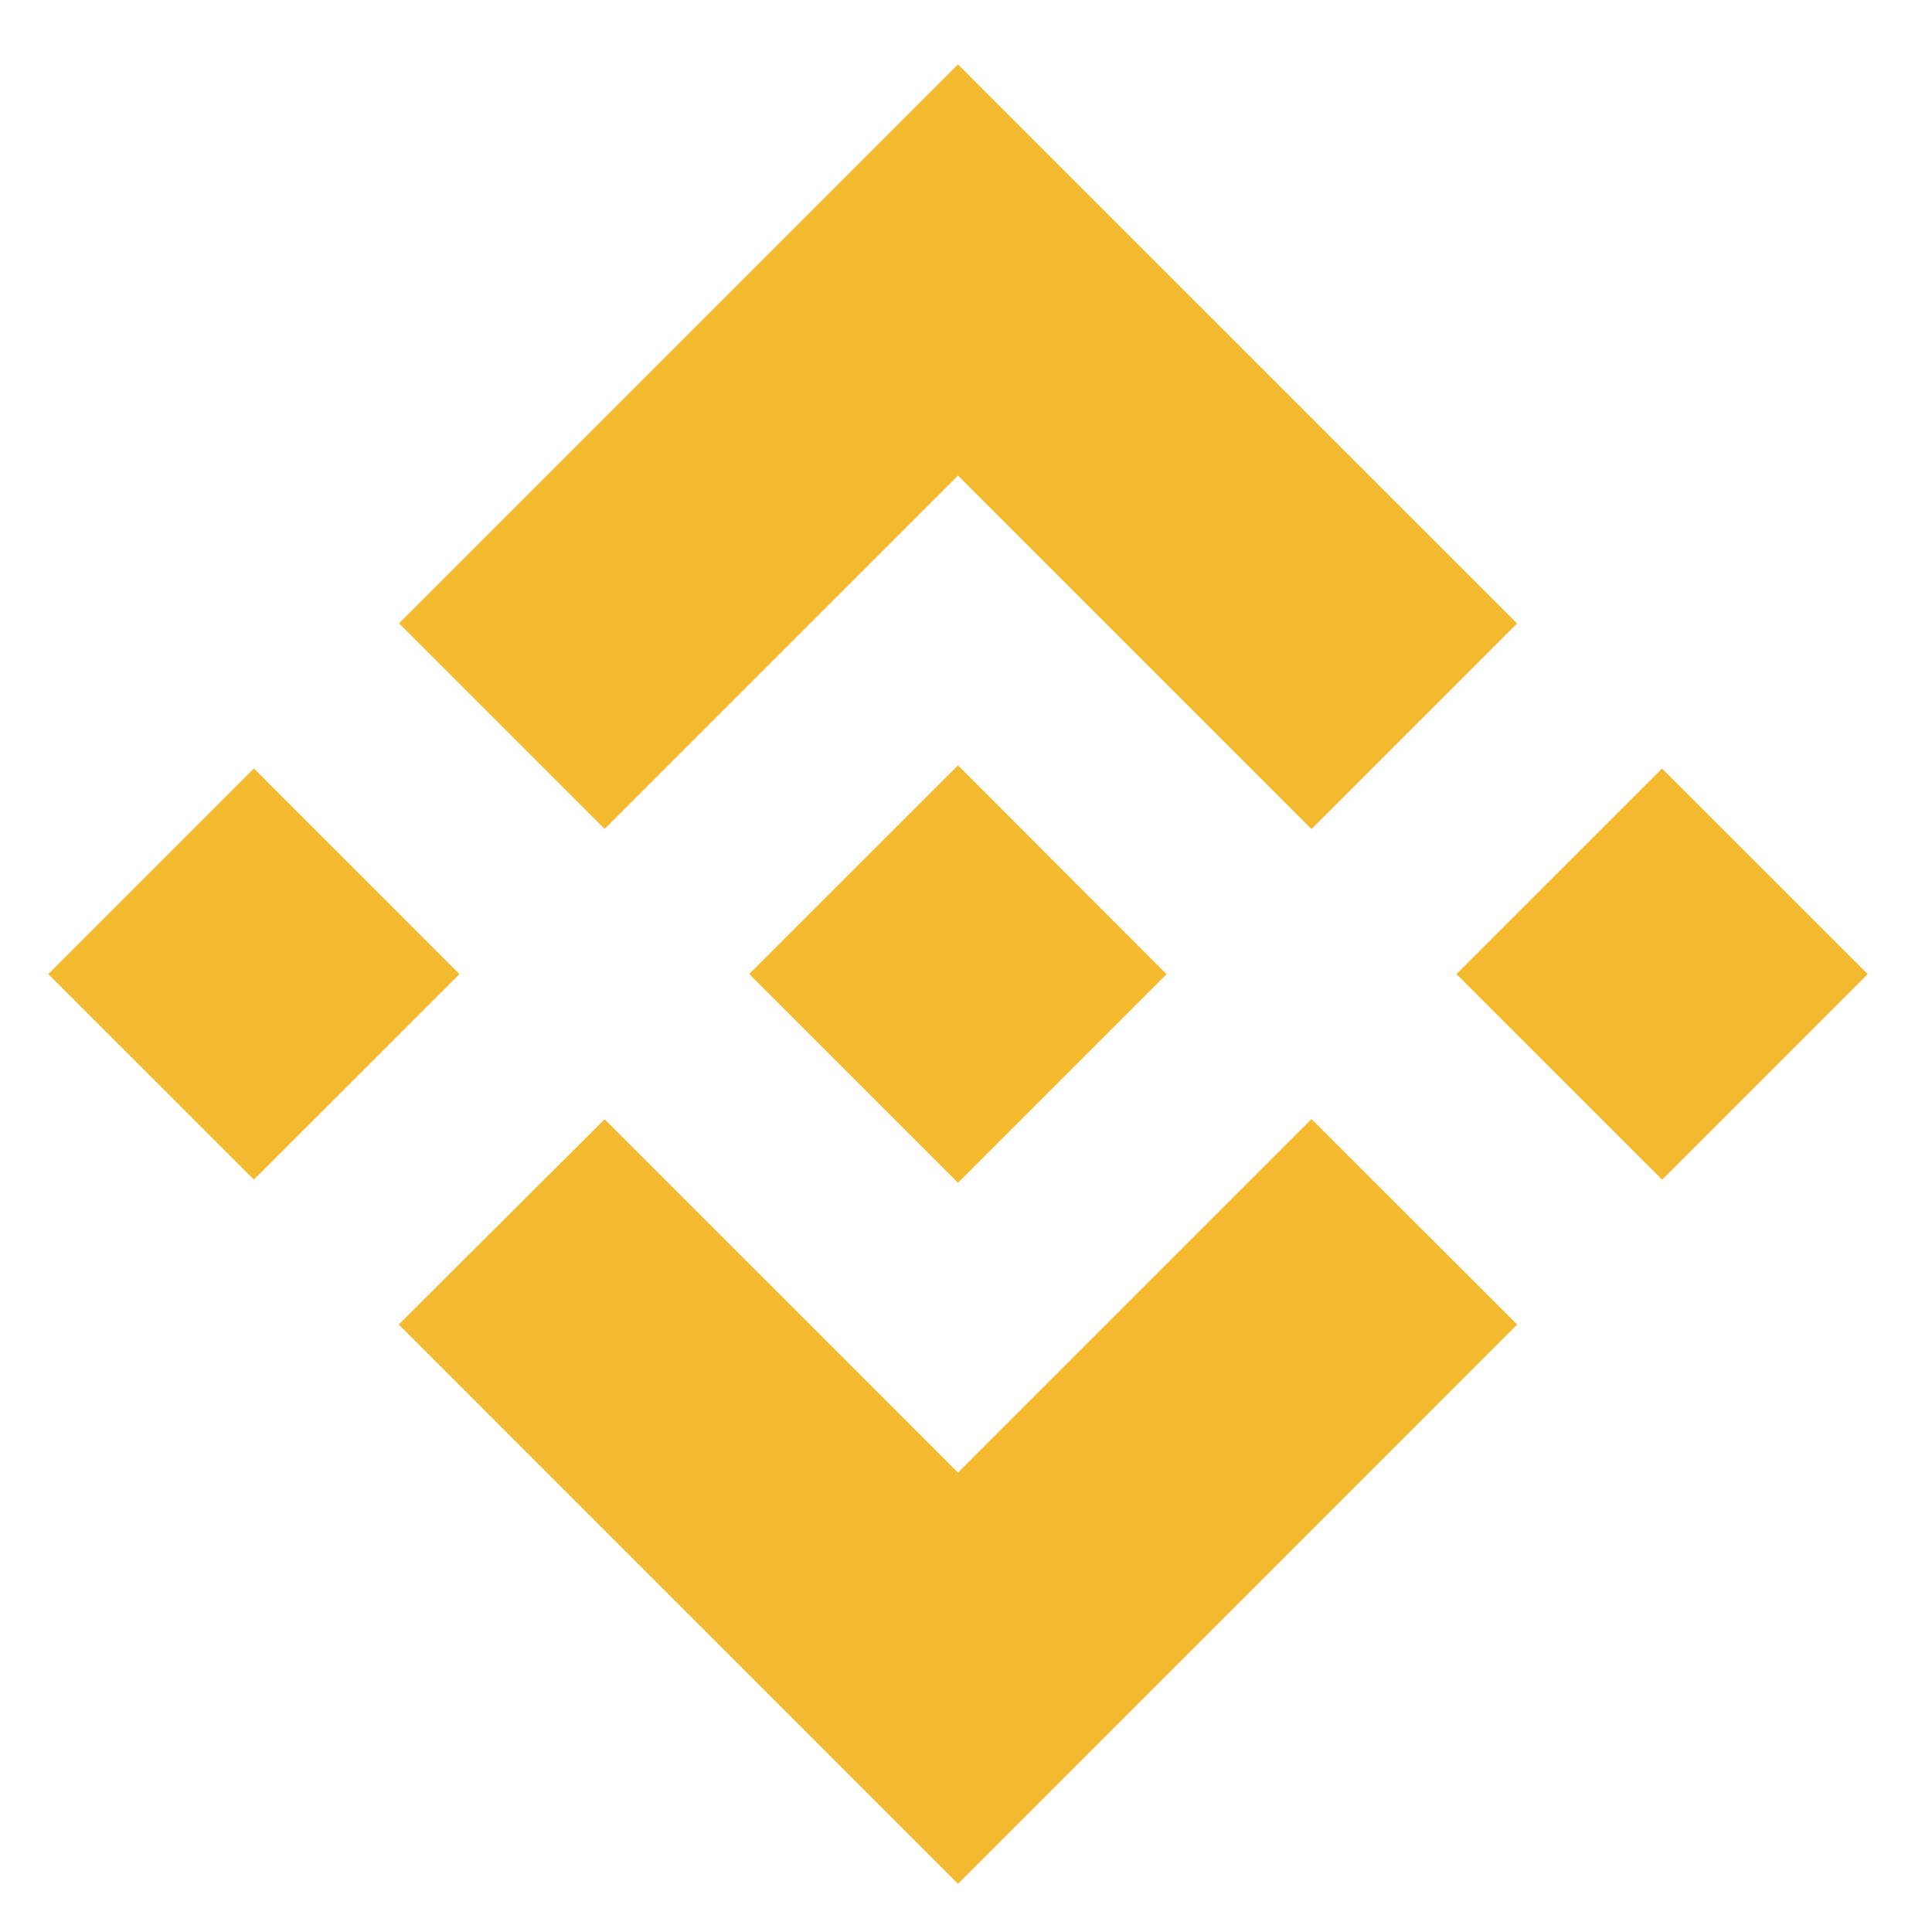 <svg width="120" height="120" viewBox="0 0 120 120" fill="none" xmlns="http://www.w3.org/2000/svg">
<g clip-path="url(#clip0_993_94)">
<path d="M37.555 51.485L59.503 29.539L81.458 51.494L94.229 38.725L59.503 4L24.787 38.714L37.555 51.483M3 60.503L15.771 47.73L28.539 60.503L15.768 73.267L3 60.503ZM37.555 69.52L59.503 91.463L81.458 69.508L94.235 82.27L59.503 117.007L24.787 82.288L24.769 82.268L37.555 69.517M90.463 60.503L103.232 47.735L116.007 60.503L103.238 73.272L90.463 60.503Z" fill="#F3BA2F"/>
<path d="M72.449 60.503L59.502 47.536L49.923 57.111L48.82 58.214L46.553 60.481L46.535 60.499L46.553 60.516L59.502 73.464L72.458 60.508H72.447" fill="#F3BA2F"/>
</g>
<defs>
<clipPath id="clip0_993_94">
<rect width="113" height="113" fill="white" transform="translate(3 4)"/>
</clipPath>
</defs>
</svg>
